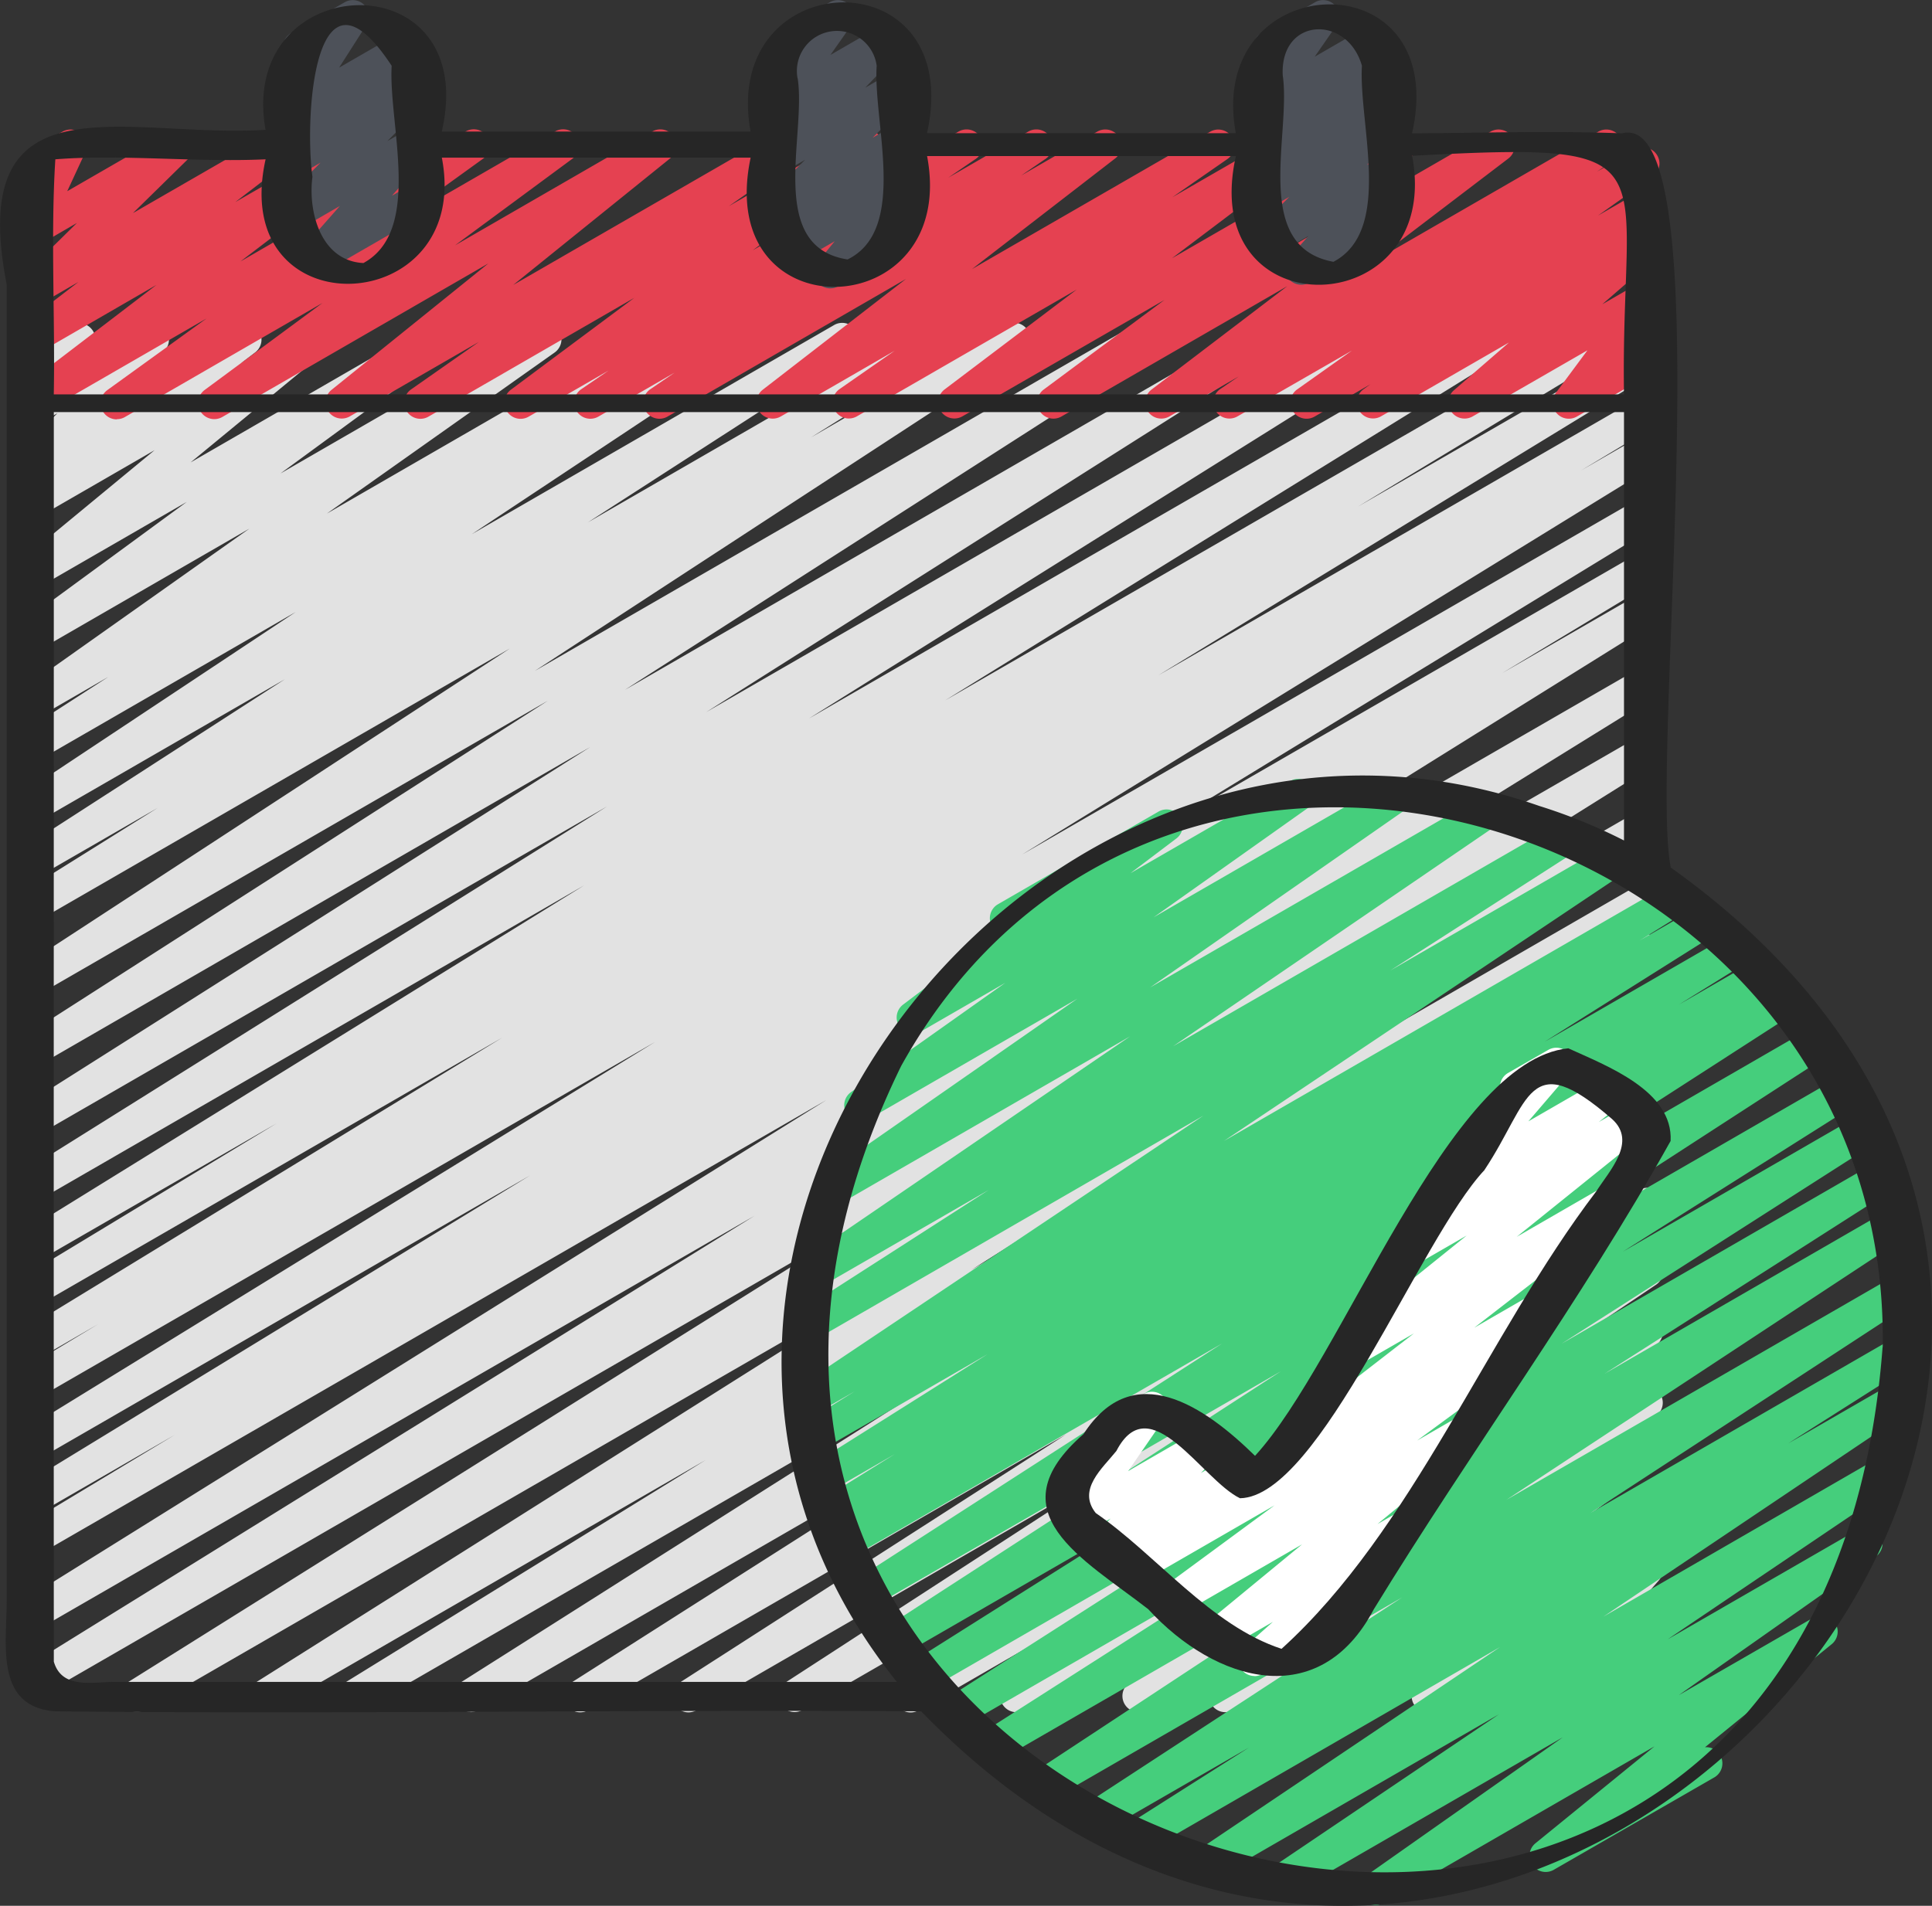 <svg xmlns="http://www.w3.org/2000/svg" width="59.735" height="58.94" viewBox="0 0 59.735 58.94">
  <rect x="0" y="0" width="59.735" height="58.94" fill="#333333" stroke="none"/>
  <g id="ico-calendar_book" data-name="ico-calendar book" transform="translate(-0.065 -0.53)">
    <path id="Path_22750" data-name="Path 22750" d="M14.6,53.47a.5.5,0,0,1-.268-.922L30.311,42.42,11.289,53.4a.5.5,0,0,1-.513-.859l11.112-6.86L8.518,53.4A.5.5,0,0,1,8,52.546L29.155,39.2,4.555,53.4a.5.5,0,0,1-.516-.857L27.17,38.055,1.42,52.924a.5.5,0,0,1-.514-.858L23.395,38.13,1.28,50.9a.5.5,0,0,1-.515-.857L25.612,34.553,1.279,48.6a.5.5,0,0,1-.508-.861l4.694-2.831L1.278,47.328a.5.5,0,0,1-.511-.86l15.694-9.59L1.279,45.645a.5.5,0,0,1-.512-.859L20.322,32.753,1.279,43.747a.5.5,0,0,1-.508-.862l2.323-1.4L1.279,42.536a.5.5,0,0,1-.511-.86l14.823-9.053L1.279,40.887a.5.5,0,0,1-.509-.861l7.85-4.755L1.279,39.509a.5.5,0,0,1-.513-.858l17.36-10.739L1.279,37.64a.5.5,0,0,1-.516-.857L18.834,25.471,1.278,35.608A.5.5,0,0,1,.6,35.434a.5.5,0,0,1,.16-.682l17.557-11.12L1.278,33.47a.5.5,0,0,1-.52-.854L17.006,22.2,1.278,31.279a.5.5,0,0,1-.524-.852L15.83,20.586l-14.552,8.4a.5.5,0,0,1-.516-.857l4.176-2.612-3.66,2.112a.5.5,0,0,1-.522-.853l8.12-5.241-7.6,4.387a.5.5,0,0,1-.527-.85l8.46-5.615-7.935,4.58a.5.5,0,0,1-.522-.853l2.666-1.722L1.274,22.7a.5.5,0,0,1-.539-.841l7.041-4.981-6.5,3.754A.5.5,0,0,1,.728,19.8L5.84,16.052,1.274,18.688a.5.5,0,0,1-.568-.818l4.138-3.417L1.275,16.514a.5.5,0,0,1-.554-.83l.482-.368A.5.5,0,0,1,.668,14.5l1.173-1.191-.566.327a.5.5,0,0,1-.662-.716l.807-1.175a.463.463,0,0,1-.039-.059A.5.5,0,0,1,1.564,11l.7-.406a.5.5,0,0,1,.662.716l-.242.354L4.539,10.6a.5.5,0,0,1,.607.783L3.972,12.572,7.4,10.6a.5.5,0,0,1,.554.83l-.439.335,2.021-1.166a.5.5,0,0,1,.568.818L5.959,14.831,13.3,10.593a.5.5,0,0,1,.546.836L8.737,15.173l7.938-4.582a.5.5,0,0,1,.539.841l-7.043,4.982L20.26,10.59a.5.5,0,0,1,.522.853l-2.659,1.718,4.454-2.571a.5.5,0,0,1,.675.169.5.5,0,0,1-.148.681L14.65,17.052l11.193-6.463a.5.5,0,0,1,.522.853l-8.124,5.244,10.562-6.1a.5.5,0,0,1,.516.857l-4.181,2.616,6.017-3.474a.5.5,0,0,1,.524.852L16.6,21.28,35.125,10.587a.5.5,0,0,1,.52.854L19.387,21.865,38.923,10.587a.5.5,0,0,1,.518.856L21.9,22.554l20.73-11.969a.5.5,0,0,1,.516.857L25.075,22.752,46.149,10.585a.5.5,0,0,1,.513.858L29.29,22.19l20.1-11.6a.5.5,0,0,1,.509.861L42.047,16.2l8.142-4.7a.5.5,0,0,1,.511.86L35.878,21.416l14.848-8.572a.5.5,0,0,1,.508.862L48.95,15.08l1.776-1.025a.5.5,0,0,1,.512.859L31.668,26.957l19.059-11a.5.5,0,0,1,.511.86L35.564,26.391l15.163-8.754a.5.5,0,0,1,.508.861L46.506,21.35l4.222-2.437a.5.5,0,0,1,.515.857L26.4,35.255,50.728,21.21a.5.5,0,0,1,.514.858l-22.5,13.938,21.981-12.69a.5.5,0,0,1,.516.857L28.111,38.663,50.728,25.605a.5.5,0,0,1,.517.856L30.094,39.806,50.729,27.893a.5.5,0,0,1,.513.859L40.111,35.624l10.618-6.13a.5.5,0,0,1,.518.855L35.28,40.471l15.449-8.919a.5.5,0,0,1,.519.855l-13.582,8.65,13.063-7.542a.5.5,0,0,1,.521.854L39.309,42.042,50.73,35.449a.5.5,0,0,1,.523.852L40.98,42.97l9.751-5.629a.5.5,0,0,1,.529.849l-10.1,6.755,9.575-5.528a.5.5,0,0,1,.529.848L43.727,45.34l7-4.043a.5.5,0,0,1,.541.839l-7.413,5.309,6.872-3.967a.5.5,0,0,1,.536.843l-3.339,2.325,2.8-1.618a.5.5,0,0,1,.545.836l-2.843,2.082,2.3-1.326a.5.5,0,0,1,.58.809l-2.946,2.583,2.366-1.365a.5.5,0,0,1,.626.762l-1.429,1.629.8-.463a.5.5,0,0,1,.675.694l-.346.562a.493.493,0,0,1,.3.231.5.5,0,0,1-.183.683l-1.161.67a.5.5,0,0,1-.675-.694l.181-.294-1.713.988a.5.5,0,0,1-.626-.762l1.427-1.627-4.14,2.39a.5.5,0,0,1-.58-.809l2.948-2.585-5.88,3.394a.5.5,0,0,1-.545-.836L43.249,50.5,38.2,53.416a.5.5,0,0,1-.536-.843l3.344-2.328-5.493,3.171a.5.5,0,0,1-.541-.839l7.411-5.308L31.741,53.415a.5.5,0,0,1-.529-.848l7.535-5.077L28.484,53.415a.5.5,0,0,1-.529-.849l10.1-6.755-13.172,7.6a.5.5,0,0,1-.523-.852l10.272-6.669L21.611,53.415a.5.5,0,0,1-.521-.854l11.934-7.668L18.263,53.414a.5.5,0,0,1-.519-.855L31.33,43.907,14.862,53.414a.494.494,0,0,1-.25.067Z" fill="#e2e2e2"/>
    <path id="Path_22751" data-name="Path 22751" d="M3.677,13.5a.5.5,0,0,1-.293-.906L6.449,10.38,1.28,13.363a.5.5,0,0,1-.554-.83L4.9,9.343,1.28,11.435a.5.5,0,0,1-.555-.829L2.489,9.251l-1.209.7a.5.5,0,0,1-.6-.789L2.443,7.425,1.281,8.1a.5.5,0,0,1-.7-.642L1.158,6.2a.5.5,0,0,1-.324-.928L2,4.6a.5.5,0,0,1,.7.643l-.556,1.2L5.34,4.6a.5.5,0,0,1,.6.789L4.176,7.12,8.548,4.6a.5.5,0,0,1,.555.829L7.339,6.781,11.124,4.6a.5.5,0,0,1,.554.83L7.5,8.616l6.965-4.021a.5.5,0,0,1,.543.838L11.94,7.647l5.288-3.052a.5.5,0,0,1,.547.835L14.134,8.118l6.1-3.522a.5.5,0,0,1,.563.822L15.934,9.342,24.157,4.6a.5.5,0,0,1,.537.842L22.6,6.906l4-2.31a.5.5,0,0,1,.549.834L23.34,8.27,29.7,4.6a.5.5,0,0,1,.532.846l-.849.58L31.857,4.6a.5.5,0,0,1,.532.846l-.751.513L33.992,4.6a.5.5,0,0,1,.556.828L30.12,8.85,37.488,4.6a.5.5,0,0,1,.535.843L36.314,6.629,39.835,4.6a.5.5,0,0,1,.552.831L36.3,8.518,43.094,4.6a.5.5,0,0,1,.548.834L39.913,8.2l6.238-3.6a.5.5,0,0,1,.553.83l-4.2,3.2L49.485,4.6a.5.5,0,0,1,.531.846l-.576.393,1.184-.683a.5.5,0,0,1,.539.841l-1.689,1.2,1.249-.721a.5.5,0,0,1,.541.839l-.4.286a.5.5,0,0,1,.441.865l-1.7,1.475,1.129-.651a.5.5,0,0,1,.651.731l-.978,1.318.334-.192a.5.5,0,0,1,.5.866l-2.421,1.4a.5.5,0,0,1-.651-.731l.978-1.318L45.6,13.407a.5.5,0,0,1-.578-.811l1.7-1.474-3.959,2.285a.5.5,0,0,1-.541-.839l.216-.155-1.726,1a.5.5,0,0,1-.539-.841l1.693-1.2L38.322,13.41a.5.5,0,0,1-.531-.846l.576-.393-2.149,1.24a.5.5,0,0,1-.553-.83l4.2-3.2-6.983,4.031a.5.5,0,0,1-.548-.834l3.733-2.771-6.247,3.6a.5.5,0,0,1-.552-.831l4.086-3.09-6.8,3.923a.5.5,0,0,1-.535-.843l1.707-1.188-3.522,2.033a.5.5,0,0,1-.556-.828l4.427-3.425-7.37,4.255a.5.5,0,0,1-.532-.846l.752-.514-2.356,1.36a.5.5,0,0,1-.532-.846l.847-.579-2.472,1.427a.5.5,0,0,1-.549-.834l3.812-2.839-6.365,3.675a.5.5,0,0,1-.537-.842l2.1-1.471-4.009,2.313A.5.5,0,0,1,10.3,12.6l4.865-3.924L6.939,13.426a.5.5,0,0,1-.547-.835L10.035,9.9,3.928,13.427a.491.491,0,0,1-.25.067Z" fill="#e54151"/>
    <g id="Group_75" data-name="Group 75">
      <path id="Path_22752" data-name="Path 22752" d="M9.787,9.048a.5.5,0,0,1-.375-.831L10.574,6.9,9.3,7.637a.5.5,0,0,1-.6-.785L9.975,5.561l-.694.4a.5.5,0,0,1-.6-.791L9.468,4.4l-.187.107a.5.5,0,0,1-.672-.7l.857-1.346a.5.5,0,0,1-.4-.91L10.722.6a.5.5,0,0,1,.672.7L10.55,2.622,12.426,1.54a.5.5,0,0,1,.6.791l-.785.765.48-.276a.5.5,0,0,1,.6.785l-1.28,1.289.676-.39a.5.5,0,0,1,.625.763L12.182,6.584l.537-.31a.5.5,0,0,1,.5.866L10.036,8.978a.489.489,0,0,1-.25.067Z" fill="#4d5159"/>
      <path id="Path_22753" data-name="Path 22753" d="M25.739,9.449a.5.5,0,0,1-.388-.816l.521-.642-1.158.668a.5.5,0,0,1-.6-.792l.592-.572-.421.242a.5.5,0,0,1-.6-.785l1.274-1.281-.678.392a.5.5,0,0,1-.612-.778l1.08-1.128-.469.271a.5.5,0,0,1-.659-.72l.717-1.02a.5.5,0,0,1-.455-.25.5.5,0,0,1,.183-.683L25.721.6a.5.5,0,0,1,.659.72l-.64.91,1.543-.891a.5.5,0,0,1,.612.778L26.816,3.243l.9-.521a.5.5,0,0,1,.6.785L27.046,4.79l.673-.388a.5.5,0,0,1,.6.792l-.591.572a.5.5,0,0,1,.631.752l-.6.733a.505.505,0,0,1,.486.247.5.5,0,0,1-.183.683l-2.076,1.2a.489.489,0,0,1-.25.067Z" fill="#4d5159"/>
      <path id="Path_22754" data-name="Path 22754" d="M40.295,9.335a.5.5,0,0,1-.373-.833l.6-.675-.987.57a.5.5,0,0,1-.6-.786l.993-.992-.646.372a.5.5,0,0,1-.59-.8l.722-.674-.131.075a.5.5,0,0,1-.6-.794l.526-.5a.5.5,0,0,1-.592-.751l.735-1.06a.517.517,0,0,1-.472-.249.5.5,0,0,1,.183-.683L40.723.6a.5.5,0,0,1,.661.718l-.67.966,1.593-.92a.5.5,0,0,1,.6.794l-.51.486.319-.184a.5.5,0,0,1,.59.8l-.72.672.138-.079a.5.5,0,0,1,.6.786l-.994.994.391-.226a.5.5,0,0,1,.623.765l-.6.678a.5.5,0,0,1,.458.888l-2.65,1.531a.489.489,0,0,1-.25.067Z" fill="#4d5159"/>
    </g>
    <path id="Path_22755" data-name="Path 22755" d="M42.586,59.453a.5.5,0,0,1-.288-.909l6.089-4.286-8.594,4.961a.5.5,0,0,1-.529-.847l7.144-4.822-8.949,5.166a.5.5,0,0,1-.529-.848l9.515-6.4L35.3,57.908a.5.5,0,0,1-.518-.855l3.9-2.477L34.02,57.265a.5.5,0,0,1-.524-.852l9.921-6.48L32.44,56.27a.5.5,0,0,1-.526-.851l12.225-8.052L30.88,55.021a.5.5,0,0,1-.52-.854l8.811-5.629L29.8,53.948a.5.5,0,0,1-.52-.854l9.605-6.145L28.8,52.773a.5.5,0,0,1-.517-.856l7.166-4.523-7.42,4.283a.5.5,0,0,1-.522-.853L39.668,42.94,27.147,50.169a.5.5,0,0,1-.521-.853l11.228-7.238L26.463,48.654a.5.5,0,0,1-.513-.858l.317-.2-.152.088a.5.5,0,0,1-.514-.858L27.733,45.5,25.8,46.616a.5.5,0,0,1-.517-.856l5.322-3.353-5.083,2.935a.5.5,0,0,1-.515-.858l1.484-.924-1.123.647a.5.5,0,0,1-.529-.848l12.435-8.326L25.289,41.955a.5.5,0,0,1-.521-.854l5.868-3.77L25.4,40.352a.5.5,0,0,1-.532-.846l10.138-6.925-9.1,5.253a.5.5,0,0,1-.536-.843l8.005-5.574-6.458,3.729a.5.5,0,0,1-.539-.841l4.769-3.379-2.611,1.507a.5.5,0,0,1-.552-.831l2.953-2.233a.49.49,0,0,1-.2-.19.5.5,0,0,1,.183-.683l4.967-2.867a.5.5,0,0,1,.552.831l-1.423,1.076,4.937-2.85a.5.5,0,0,1,.539.841L35.733,28.9,43.1,24.648a.5.5,0,0,1,.536.843l-8.011,5.578L45.94,25.117a.5.5,0,0,1,.532.846L36.336,32.887l12.042-6.952a.5.5,0,0,1,.521.854l-5.852,3.759,6.771-3.909a.5.5,0,0,1,.529.848L37.906,35.818l13.816-7.977a.5.5,0,0,1,.515.858l-1.478.92,1.863-1.075a.5.5,0,0,1,.517.856l-5.321,3.352,5.775-3.334a.5.5,0,0,1,.514.858L51.974,31.6l2.392-1.381a.5.5,0,0,1,.513.858l-.315.2.465-.269a.5.5,0,0,1,.521.853L44.326,39.1,56,32.357a.5.5,0,0,1,.522.853L44.349,41.1l12.525-7.231a.5.5,0,0,1,.517.856l-7.156,4.518,7.2-4.156a.5.5,0,0,1,.52.854l-9.61,6.147,9.613-5.55a.5.5,0,0,1,.52.854l-8.808,5.627,8.671-5.006a.5.5,0,0,1,.526.851L46.64,46.916l12-6.928a.5.5,0,0,1,.524.852l-9.925,6.483,9.473-5.469a.5.5,0,0,1,.518.855l-3.882,2.465,3.281-1.894a.5.5,0,0,1,.529.848l-9.519,6.4,8.6-4.968a.5.5,0,0,1,.529.847L51.626,51.23l5.893-3.4a.5.5,0,0,1,.538.842l-6.085,4.283,4.167-2.4a.5.5,0,0,1,.565.82l-3.923,3.192a.493.493,0,0,1,.471.249.5.5,0,0,1-.183.683L48.1,58.36a.5.5,0,0,1-.565-.82l3.684-3-8.387,4.842a.491.491,0,0,1-.25.067Z" fill="#45ce7c"/>
    <path id="Path_22756" data-name="Path 22756" d="M38.853,52.363a.5.5,0,0,1-.333-.873l.9-.8-1.493.861a.5.5,0,0,1-.567-.818l2.964-2.441-3.759,2.17a.5.5,0,0,1-.546-.835l3.455-2.543-4.143,2.392a.5.5,0,0,1-.59-.8l.052-.048-.3.174a.5.5,0,0,1-.607-.784l.517-.523L33.527,48a.5.5,0,0,1-.662-.716l1.354-1.966a.5.5,0,0,1-.11-.913l1.325-.765a.5.5,0,0,1,.662.716l-1.15,1.67,2.161-1.248a.5.5,0,0,1,.607.784l-.518.523.909-.524a.5.5,0,0,1,.59.8l-.053.049,8.145-4.7a.5.5,0,0,1,.546.835L43.88,45.082l1.172-.677a.5.5,0,0,1,.567.818l-2.964,2.441.478-.275a.5.5,0,0,1,.583.806l-1.6,1.432a.491.491,0,0,1,.246.214.5.5,0,0,1-.183.683L39.1,52.3a.491.491,0,0,1-.25.067Z" fill="#fff"/>
    <path id="Path_22757" data-name="Path 22757" d="M39.507,46.215a.5.5,0,0,1-.306-.9l4.581-3.548-1.927,1.112a.5.5,0,0,1-.563-.822l4.119-3.315-1.424.821a.5.5,0,0,1-.56-.825L44.9,37.581a.494.494,0,0,1-.241-.159.5.5,0,0,1,.005-.645L46.6,34.512a.519.519,0,0,1-.091-.115.5.5,0,0,1,.183-.683L47.936,33a.5.5,0,0,1,.63.758L47.32,35.21l2.23-1.287a.5.5,0,0,1,.56.825l-.614.484,1.021-.589a.5.5,0,0,1,.563.822L46.961,38.78l2.713-1.565a.5.5,0,0,1,.556.828l-4.581,3.548,1.927-1.112a.5.5,0,0,1,.5.866l-8.317,4.8a.491.491,0,0,1-.25.067Z" fill="#fff"/>
    <path id="Path_22758" data-name="Path 22758" d="M.272,9.347v40.7c0,1.338-.371,3.275,1.506,3.409,8.912.093,17.848-.059,26.769,0C46.618,72.111,73.375,42.821,51.724,27.361c-.671-3.235,1.655-23.528-1.506-22.707-2.159-.083-4.332-.012-6.494,0,1.234-5.475-6.4-5.158-5.449-.005H28.727c1.224-5.5-6.4-5.269-5.455-.05H13.724C14.959-.751,7.39-.456,8.275,4.545c-4.317.275-9.29-1.769-8,4.8Zm58,32.847c-2.13,28.209-42.407,16-30.345-8.695C36.08,18.819,58.53,25.882,58.276,42.194ZM47.642,25.45c-15.553-5.421-30.43,13.908-19.848,27.095H3.616c-.688,0-1.637.237-1.887-.627-.006-12.856,0-25.768,0-38.643H50.277V26.523a16.8,16.8,0,0,0-2.634-1.072ZM39.725,2.855c-.083-1.795,1.992-1.88,2.449-.293-.108,1.783.977,5.087-.881,6.065-2.542-.466-1.3-3.945-1.568-5.772Zm-15,.1a1.239,1.239,0,1,1,2.446-.391c-.116,1.757.982,5.068-.9,5.99C23.757,8.165,25,4.724,24.728,2.952Zm-15,3.042c-.252-1.836.057-7.078,2.45-3.432-.106,1.794.969,5.093-.873,6.1C9.982,8.6,9.584,7.082,9.725,6Zm-7.948-.54c2.037-.162,4.4.1,6.5,0-1.18,5.327,6.415,4.953,5.449-.051h9.548c-1.163,5.483,6.451,5.188,5.455-.05h9.548c-1.218,5.458,6.426,5.158,5.449-.008,8.219-.442,6.433.071,6.551,7.379H1.728c.044-2.4-.1-4.916.048-7.27Z" fill="#262626"/>
    <path id="Path_22759" data-name="Path 22759" d="M38.866,45.551c-1.548-1.517-3.758-3.057-5.3-.67-2.783,2.425,0,3.86,2,5.415,2.081,2.269,5.292,3.2,6.974.006,2.975-4.864,6.415-9.534,9.178-14.485.082-1.555-1.984-2.326-3.162-2.866-3.714.371-6.97,9.641-9.684,12.6Zm7.1-8.842c1.419-2.133,1.328-3.843,3.947-1.566.77.7-.083,1.591-.495,2.233-3.4,4.472-5.661,10.459-9.729,14.147-2.2-.721-3.867-2.907-5.745-4.2-.58-.728.209-1.383.638-1.919,1.04-2.005,2.651.9,3.822,1.462,2.468-.043,5.561-8.03,7.563-10.154Z" fill="#262626"/>
  </g>
</svg>
